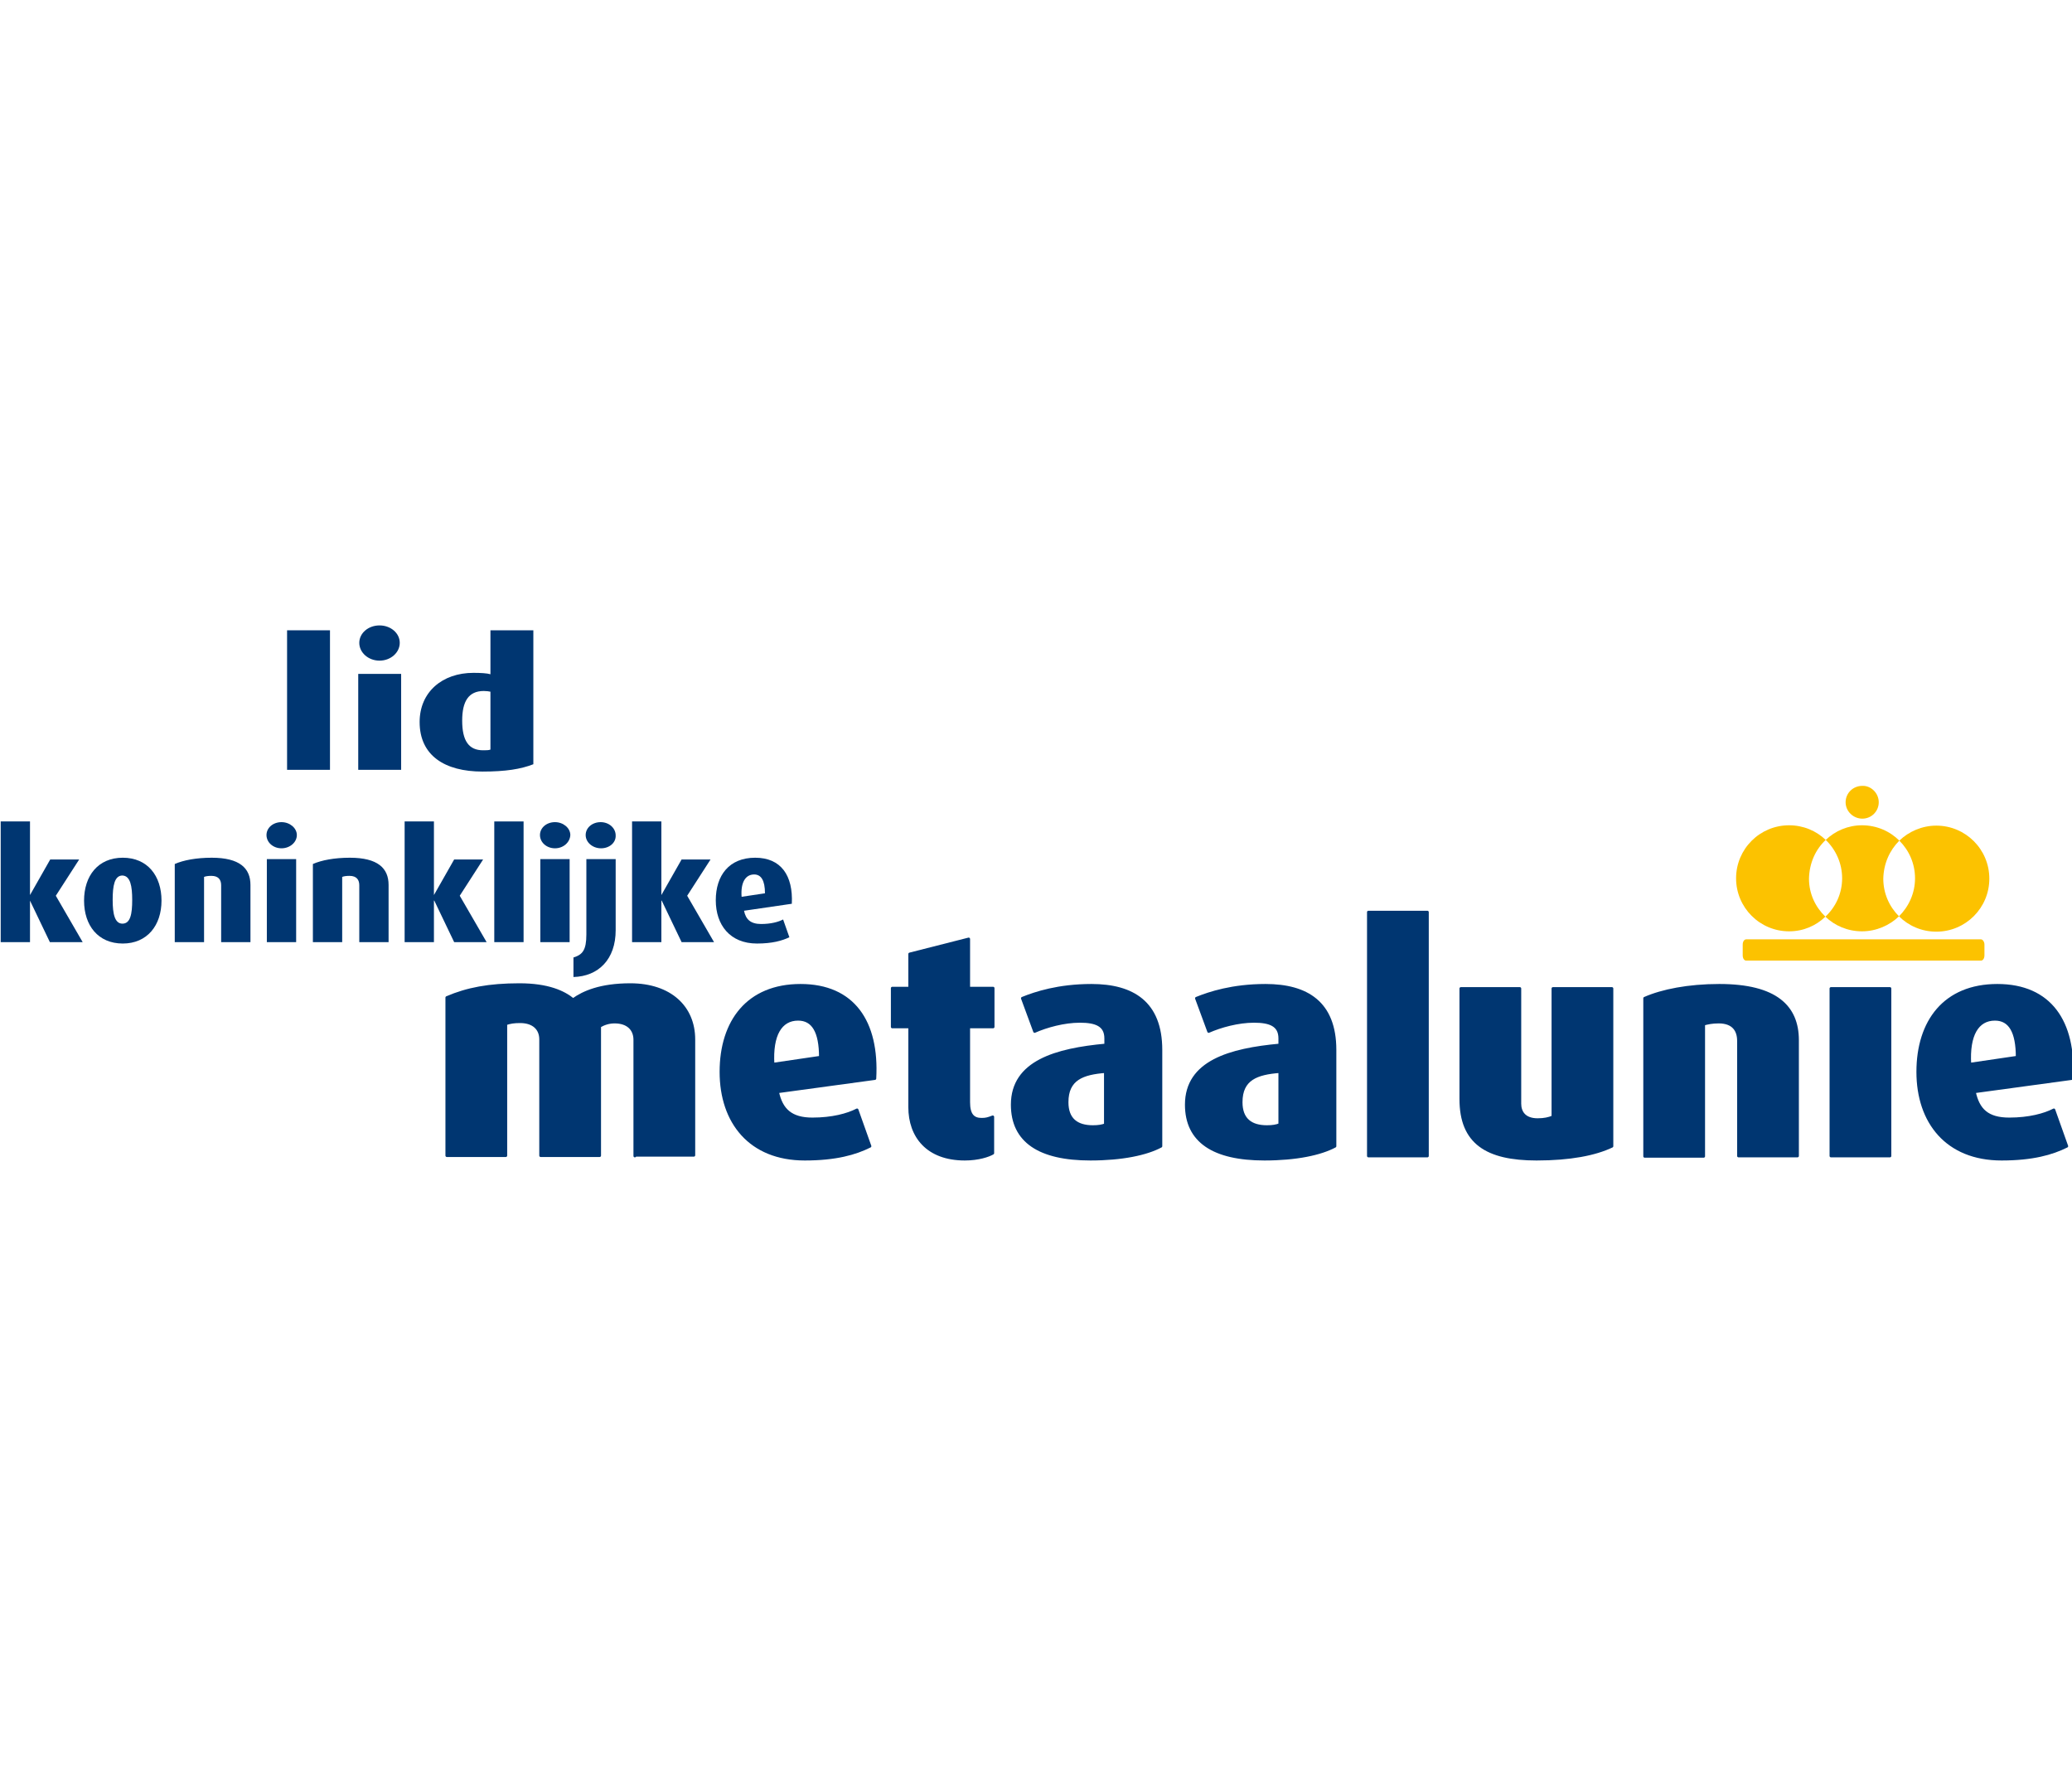 <?xml version="1.0" encoding="utf-8"?>
<!-- Generator: Adobe Illustrator 27.1.1, SVG Export Plug-In . SVG Version: 6.00 Build 0)  -->
<svg version="1.1" id="Laag_1" xmlns="http://www.w3.org/2000/svg" xmlns:xlink="http://www.w3.org/1999/xlink" x="0px" y="0px"
	 viewBox="0 0 594 512" style="enable-background:new 0 0 594 512;" xml:space="preserve">
<style type="text/css">
	.st0{fill:#003671;}
	.st1{fill:#FCC200;}
	.st2{fill:#003671;stroke:#003671;stroke-width:0.801;stroke-linejoin:round;}
</style>
<g>
	<path class="st0" d="M14.3,270.1l-5.7-11.9H8.6v11.9H0.2v-34.6h8.4v21.1h0l5.8-10.2h8.3L16,256.8l7.7,13.3H14.3z"/>
	<path class="st0" d="M37.9,258c0,4-0.5,6.8-2.8,6.8c-2.2,0-2.8-2.8-2.8-6.8c0-4,0.5-7,2.8-7C37.4,251.1,37.9,254.1,37.9,258z
		 M46.3,258.2c0-7.1-4-12.3-11.1-12.3c-7.1,0-11.1,5.2-11.1,12.3c0,7.1,4,12.3,11.1,12.3C42.2,270.5,46.3,265.3,46.3,258.2z"/>
	<path class="st0" d="M63.4,270.1v-16.3c0-1.5-0.7-2.7-2.8-2.7c-0.9,0-1.6,0.1-2.1,0.3v18.7h-8.4v-22.4c2.5-1.1,6.2-1.8,10.6-1.8
		c8,0,11.1,3,11.1,7.8v16.4H63.4z"/>
	<path class="st0" d="M76.5,270.1v-23.8h8.4v23.8H76.5z M80.7,243.2c-2.4,0-4.3-1.7-4.3-3.8c0-2.1,1.9-3.7,4.3-3.7
		c2.4,0,4.4,1.7,4.4,3.7C85.1,241.5,83.1,243.2,80.7,243.2z"/>
	<path class="st0" d="M103,270.1v-16.3c0-1.5-0.7-2.7-2.8-2.7c-0.9,0-1.6,0.1-2.1,0.3v18.7h-8.4v-22.4c2.5-1.1,6.2-1.8,10.6-1.8
		c8,0,11.1,3,11.1,7.8v16.4H103z"/>
	<path class="st0" d="M130.2,270.1l-5.7-11.9h-0.1v11.9h-8.4v-34.6h8.4v21.1h0l5.8-10.2h8.3l-6.7,10.4l7.7,13.3H130.2z"/>
	<path class="st0" d="M141.7,270.1v-34.6h8.4v34.6H141.7z"/>
	<path class="st0" d="M154.9,270.1v-23.8h8.4v23.8H154.9z M159.1,243.2c-2.4,0-4.3-1.7-4.3-3.8c0-2.1,1.9-3.7,4.3-3.7
		c2.4,0,4.4,1.7,4.4,3.7C163.4,241.5,161.5,243.2,159.1,243.2z"/>
	<path class="st0" d="M164.4,280.1v-5.6c2.6-0.8,3.7-2.1,3.7-6.6v-21.6h8.4v20.4C176.5,275,171.6,279.9,164.4,280.1z M172.3,243.2
		c-2.4,0-4.4-1.7-4.4-3.8c0-2.1,1.9-3.7,4.3-3.7c2.4,0,4.3,1.7,4.3,3.8C176.6,241.6,174.7,243.2,172.3,243.2z"/>
	<path class="st0" d="M195.4,270.1l-5.7-11.9h-0.1v11.9h-8.4v-34.6h8.4v21.1h0l5.8-10.2h8.3l-6.7,10.4l7.7,13.3H195.4z"/>
	<path class="st0" d="M219.3,256.1l-6.7,1c-0.3-4.1,1.1-6.4,3.6-6.4C218.2,250.7,219.3,252.4,219.3,256.1z M227,259.1
		c0.4-8.1-3.1-13.2-10.5-13.2c-7.5,0-11.3,5.1-11.3,12.2c0,7.1,4.1,12.4,11.8,12.4c4.4,0,7.2-0.8,9.3-1.8l-1.8-5.1
		c-1.3,0.7-3.5,1.3-6.3,1.3c-3,0-4.4-1.3-4.9-3.8L227,259.1z"/>
</g>
<g>
	<g>
		<path class="st1" d="M523.4,240.8c-2.7-2.6-6.4-4.2-10.5-4.2c-8.4,0-15.2,6.8-15.2,15.2c0,8.4,6.8,15.2,15.2,15.2
			c4.1,0,7.7-1.6,10.4-4.2c-2.9-2.8-4.7-6.6-4.7-10.9C518.7,247.4,520.5,243.5,523.4,240.8z"/>
		<path class="st1" d="M544.5,241c-2.7-2.7-6.5-4.4-10.7-4.4c-4,0-7.7,1.6-10.4,4.2c2.9,2.8,4.7,6.7,4.7,11c0,4.3-1.8,8.2-4.8,11
			c2.7,2.6,6.4,4.2,10.5,4.2c4.1,0,7.9-1.7,10.6-4.3c-2.8-2.8-4.5-6.6-4.5-10.8C540,247.6,541.7,243.8,544.5,241z"/>
		<path class="st1" d="M555.1,236.7c-4.1,0-7.9,1.7-10.6,4.3c2.8,2.8,4.5,6.6,4.5,10.8c0,4.3-1.8,8.1-4.6,10.9
			c2.7,2.7,6.5,4.4,10.7,4.4c8.4,0,15.2-6.8,15.2-15.2C570.3,243.5,563.5,236.7,555.1,236.7z"/>
	</g>
	<path class="st1" d="M538.6,230c0,2.6-2.1,4.7-4.7,4.7c-2.6,0-4.8-2.1-4.8-4.7s2.1-4.7,4.8-4.7C536.4,225.2,538.6,227.4,538.6,230z
		"/>
	<path class="st1" d="M568.9,273.9c0,0.8-0.4,1.5-1,1.5h-67.3c-0.6,0-1-0.7-1-1.5v-3.1c0-0.8,0.4-1.5,1-1.5h67.3c0.5,0,1,0.7,1,1.5
		V273.9z"/>
</g>
<g>
	<path class="st2" d="M182,331.4v-33.3c0-3-2-5.1-5.8-5.1c-1.7,0-3.1,0.5-4.3,1.2v37.1H155v-33.3c0-3.1-2.1-5.1-5.9-5.1
		c-1.8,0-2.9,0.2-4.1,0.6v37.8h-16.9v-45.3c5.8-2.5,12.1-3.7,20.8-3.7c8.2,0,12.7,2.1,15.4,4.3c2.9-2.1,7.8-4.3,16.4-4.3
		c11.4,0,18.2,6.4,18.2,15.7v33.2H182z"/>
	<path class="st2" d="M235.2,303.1l-13.6,2c-0.5-8.4,2.2-12.9,7.2-12.9C233.1,292.2,235.2,295.8,235.2,303.1z M250.8,309.2
		c0.9-16.3-6.2-26.7-21.3-26.7c-15.1,0-22.8,10.3-22.8,24.8c0,14.4,8.3,25,24,25c8.9,0,14.5-1.6,18.7-3.7l-3.7-10.4
		c-2.7,1.4-7.1,2.6-12.8,2.6c-6.1,0-8.9-2.6-10-7.8L250.8,309.2z"/>
	<path class="st2" d="M276.6,332.3c-10.8,0-15.8-6.6-15.8-14.9v-23h-5v-11.1h5v-9.8l16.9-4.3v14.1h7v11.1h-7V316
		c0,3.6,1.3,4.9,3.7,4.9c1.3,0,1.9-0.2,3.2-0.7v10.4C283.4,331.3,280.5,332.3,276.6,332.3z"/>
	<path class="st2" d="M317,322.4c-0.9,0.4-2.1,0.6-3.7,0.6c-4.6,0-7.4-2.1-7.4-7c0-6.7,4.5-8.3,11-8.8V322.4z M332.8,328.6V301
		c0-13.6-8.1-18.5-19.9-18.5c-9.5,0-16.1,2.2-19.8,3.7l3.5,9.5c3.4-1.5,8.4-2.9,13-2.9c4.6,0,7.4,1.1,7.4,4.9v1.9
		c-14.2,1.3-26.8,4.8-26.8,17.1c0,10.5,7.8,15.6,22.4,15.6C321.7,332.3,328.7,330.8,332.8,328.6z"/>
	<path class="st2" d="M366.9,322.4c-0.9,0.4-2.1,0.6-3.7,0.6c-4.6,0-7.4-2.1-7.4-7c0-6.7,4.5-8.3,11.1-8.8V322.4z M382.7,328.6V301
		c0-13.6-8.1-18.5-19.9-18.5c-9.5,0-16.1,2.2-19.8,3.7l3.5,9.5c3.4-1.5,8.4-2.9,13-2.9c4.6,0,7.4,1.1,7.4,4.9v1.9
		c-14.3,1.3-26.8,4.8-26.8,17.1c0,10.5,7.8,15.6,22.4,15.6C371.6,332.3,378.6,330.8,382.7,328.6z"/>
	<path class="st2" d="M392.3,331.4v-69.9h16.9v69.9H392.3z"/>
	<path class="st2" d="M440.5,332.3c-14.3,0-21.7-4.7-21.7-17.2v-31.7h16.9v33c0,2.4,1.3,4.6,5.1,4.6c1.9,0,3.2-0.3,4.4-0.8v-36.8
		h16.9v45.2C457.3,330.9,450.1,332.3,440.5,332.3z"/>
	<path class="st2" d="M498.4,331.4v-33c0-2.9-1.4-5.4-5.7-5.4c-1.9,0-3.2,0.3-4.3,0.6v37.9h-16.9v-45.3c5-2.2,12.5-3.7,21.4-3.7
		c16.2,0,22.4,6.1,22.4,15.7v33.2H498.4z"/>
	<path class="st2" d="M524.9,331.4v-48h16.9v48H524.9z"/>
	<path class="st2" d="M578.3,303.1l-13.6,2c-0.5-8.4,2.2-12.9,7.2-12.9C576.2,292.2,578.3,295.8,578.3,303.1z M593.9,309.2
		c0.9-16.3-6.2-26.7-21.3-26.7c-15.1,0-22.8,10.3-22.8,24.8c0,14.4,8.3,25,24,25c8.9,0,14.5-1.6,18.7-3.7l-3.7-10.4
		c-2.7,1.4-7.1,2.6-12.8,2.6c-6.2,0-8.9-2.6-10-7.8L593.9,309.2z"/>
</g>
<g>
	<path class="st0" d="M82.3,220.7v-40h12.3v40H82.3z"/>
	<path class="st0" d="M102.7,220.7v-27.5h12.3v27.5H102.7z"/>
	<path class="st0" d="M140.6,214.9c-0.5,0.2-1.2,0.2-2.1,0.2c-4.1,0-6-2.7-6-8.5c0-5.5,1.8-8.5,6.2-8.5c0.8,0,1.4,0.1,1.9,0.2V214.9
		z M152.9,219.1v-38.4h-12.3v12.6c-1-0.3-2.8-0.4-4.9-0.4c-8.9,0-15.4,5.5-15.4,14.1c0,9.6,7.2,14.2,18,14.2
		C145,221.2,149.3,220.5,152.9,219.1z"/>
	<path class="st0" d="M114.6,184.3c0,2.8-2.6,5.1-5.8,5.1c-3.2,0-5.8-2.3-5.8-5.1c0-2.8,2.6-5,5.8-5
		C112,179.3,114.6,181.5,114.6,184.3z"/>
</g>
</svg>
